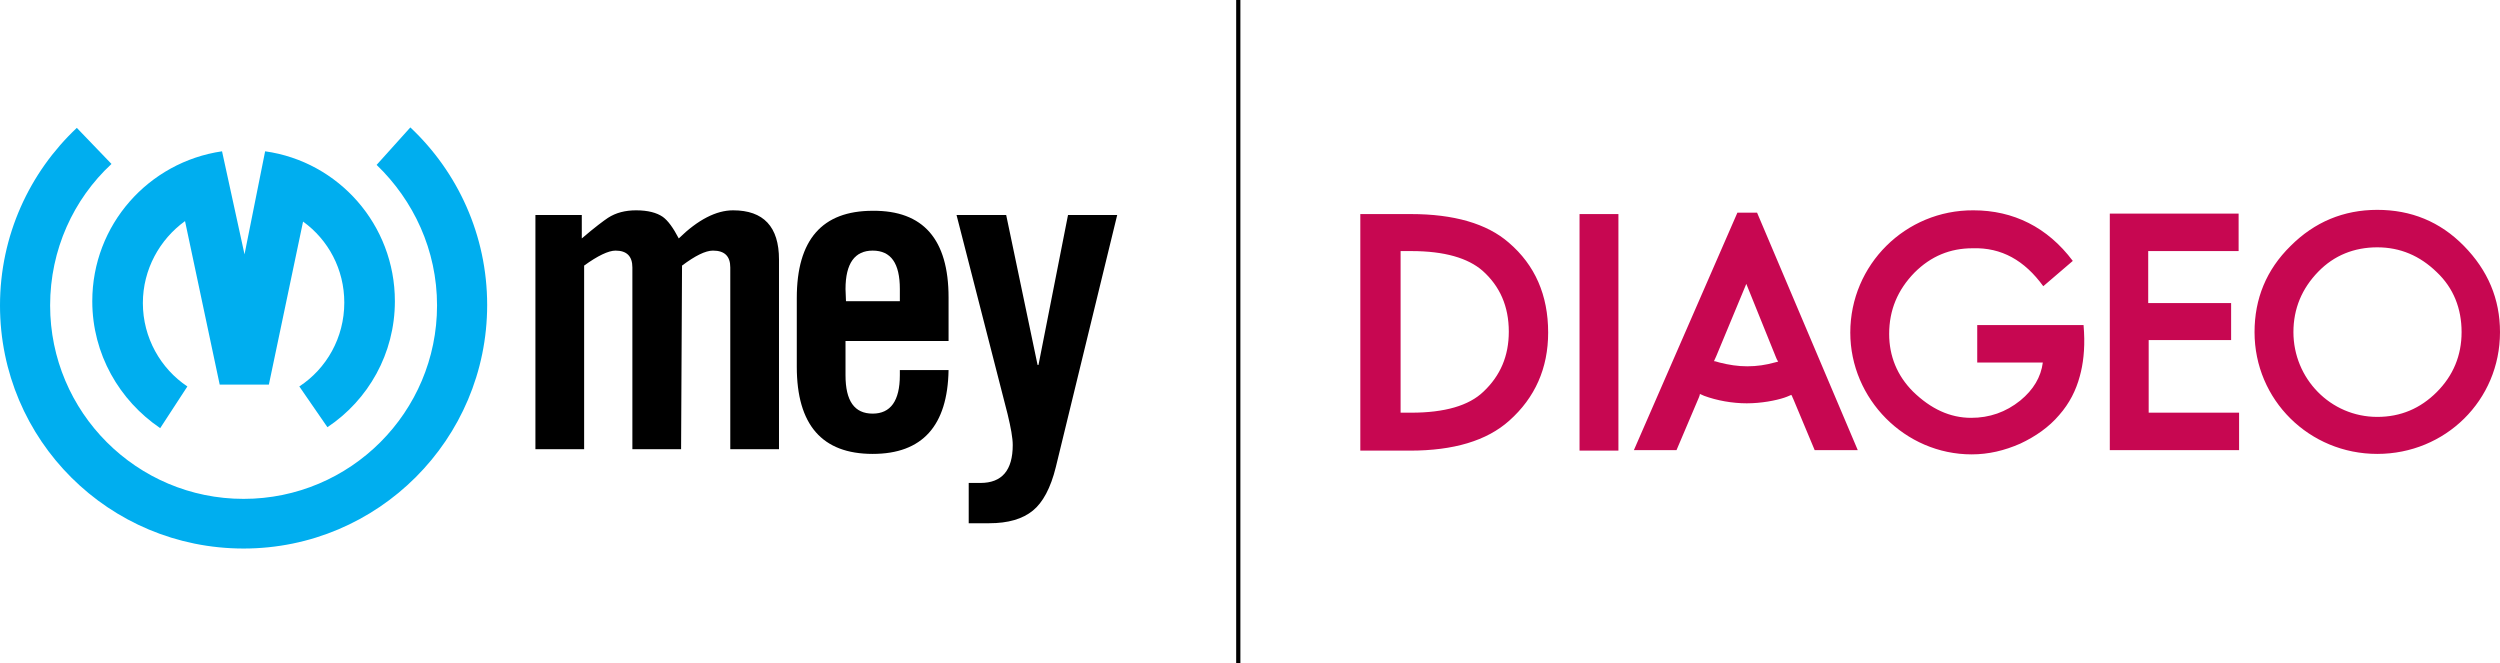 <?xml version="1.0" encoding="utf-8"?>
<!-- Generator: Adobe Illustrator 25.4.1, SVG Export Plug-In . SVG Version: 6.00 Build 0)  -->
<svg version="1.1" id="Layer_1" xmlns="http://www.w3.org/2000/svg" xmlns:xlink="http://www.w3.org/1999/xlink" x="0px" y="0px"
	 viewBox="0 0 533.7 141.6" style="enable-background:new 0 0 533.7 141.6;" xml:space="preserve">
<style type="text/css">
	.st0{fill-rule:evenodd;clip-rule:evenodd;fill:#00AEEF;}
	.st1{fill-rule:evenodd;clip-rule:evenodd;}
	.st2{fill:#C70751;}
</style>
<g>
	<path class="st0" d="M0,65.2c0-14.9,6.3-28.4,16.4-37.9l7.4,7.7c-8.1,7.5-13.1,18.3-13.1,30.2c0,22.8,18.5,41.3,41.3,41.3
		S93.3,88,93.3,65.2c0-11.8-5-22.4-12.9-30l7.2-8c10.1,9.5,16.4,23,16.4,37.9c0,28.7-23.3,52-52,52S0,94,0,65.2z"/>
	<path class="st0" d="M19.7,64.3c0-16.3,12-29.7,27.7-32l4.8,22l4.4-22c15.7,2.2,27.7,15.7,27.7,32c0,11.2-5.7,21.1-14.4,26.9
		l-6-8.7c5.8-3.8,9.6-10.4,9.6-17.9c0-7.1-3.4-13.4-8.8-17.3l-7.3,34.8H46.9l-7.4-34.9c-5.4,3.9-9,10.3-9,17.5
		c0,7.4,3.8,14,9.5,17.8l-5.8,8.9C25.5,85.5,19.7,75.6,19.7,64.3z"/>
	<g>
		<path class="st1" d="M145.4,95.9l-10.4,0l0-38.8c0-2.4-1.2-3.6-3.6-3.6c-1.5,0-3.8,1.1-6.7,3.2l0,39.2l-10.4,0l0-50h9.9l0,5
			c2.8-2.4,4.7-3.8,5.6-4.4c1.7-1.1,3.7-1.6,6-1.6c2.5,0,4.4,0.5,5.7,1.4c1.1,0.8,2.2,2.3,3.4,4.6c4.1-4,8-6,11.6-6
			c6.5,0,9.8,3.5,9.8,10.5l0,40.5l-10.4,0l0-38.8c0-2.4-1.2-3.6-3.7-3.6c-1.6,0-3.8,1.1-6.6,3.2L145.4,95.9z"/>
		<path class="st1" d="M180.6,64.3h11.5l0-2.6c0-5.5-1.9-8.2-5.8-8.2c-3.8,0-5.8,2.7-5.8,8.2L180.6,64.3z M202.5,63.5l0,9.3l-22,0
			l0,7.3c0,5.5,1.9,8.2,5.8,8.2c3.8,0,5.8-2.7,5.8-8.2l0-1.1l10.4,0c-0.2,11.9-5.6,17.9-16.2,17.9c-10.8,0-16.2-6.2-16.2-18.6
			l0-14.7c0-12.4,5.4-18.6,16.2-18.6C197.1,44.9,202.5,51.1,202.5,63.5z"/>
		<path class="st1" d="M221.7,77.9l6.3-32l10.5,0l-13.1,53.8c-1.1,4.5-2.8,7.6-4.9,9.3c-2.2,1.8-5.3,2.7-9.3,2.7l-4.4,0l0-8.6l2.5,0
			c4.6,0,6.9-2.7,6.9-8.1c0-1.5-0.4-3.7-1.1-6.6l-10.9-42.5h10.6l6.7,32L221.7,77.9z"/>
	</g>
	<g>
		<g>
			<g>
				<g>
					<path class="st2" d="M489,52.5c-5.2,5.1-7.7,11.3-7.7,18.4c0,14.5,11.7,26,26.2,26c14.5,0,26.2-11.4,26.2-26
						c0-7.1-2.6-13.2-7.7-18.4c-5.1-5.2-11.3-7.7-18.5-7.7C500.3,44.8,494.1,47.4,489,52.5 M458.6,72.6h17.7v-7.9h-17.7V53.6h19.3
						v-8h-27.5v50.5H478v-8h-19.3V72.6z M337.2,45.7v50.5h8.3V45.7H337.2z M301,96.2c9.3,0,16.4-2.1,21.2-6.4
						c5.5-4.9,8.3-11.2,8.3-18.8c0-8-2.8-14.4-8.4-19.2c-4.7-4.1-11.8-6.1-20.9-6.1h-10.8v50.5H301z M382.8,85.1l4.6,11h9.2
						l-21.5-50.7h-4.2l-22.1,50.7h9.1l4.8-11.3c0.1-0.3,0.2-0.5,0.2-0.7c0.2,0.1,0.5,0.2,0.9,0.4c2.7,1,6,1.6,9.1,1.6
						c3.1,0,6.2-0.6,8-1.2c0.9-0.3,1.2-0.5,1.5-0.6C382.6,84.5,382.7,85,382.8,85.1z M436.2,61.1l6.3-5.4
						c-5.4-7.2-12.7-10.8-21.2-10.8C406.8,44.8,395,56.5,395,71c0,14.2,11.7,26,25.9,26c3.6,0,7-0.8,10.4-2.3
						c3.2-1.5,6.1-3.5,8.3-6.1c2.2-2.5,3.6-5.3,4.4-8.3c0.7-2.5,1.1-5.7,0.9-9.4l-0.1-1.5h-22.7v8h14c-0.4,3.1-2,5.8-4.8,8.1
						c-3.1,2.5-6.6,3.7-10.5,3.7c-4.5,0-8.6-1.9-12.4-5.6c-3.4-3.4-5.1-7.6-5.1-12.3c0-5.1,1.8-9.4,5.4-13.1
						c3.5-3.5,7.6-5.2,12.4-5.2C427.3,52.8,432.2,55.6,436.2,61.1z M520.2,58.1c3.6,3.4,5.3,7.8,5.3,12.8c0,5-1.8,9.3-5.3,12.8
						c-3.5,3.5-7.7,5.3-12.7,5.3c-10,0-17.9-8.2-17.9-18.1c0-5,1.8-9.3,5.3-12.9c3.4-3.5,7.7-5.2,12.6-5.2
						C512.4,52.8,516.6,54.6,520.2,58.1z M301.3,53.6c7.1,0,12.1,1.5,15.2,4.2c3.7,3.3,5.6,7.6,5.6,13c0,5.2-1.8,9.4-5.4,12.8
						c-3.1,3-8.3,4.5-15.4,4.5H299V53.6H301.3z M365.9,77.1c0.1-0.3,0.4-0.8,0.5-1.1l6.4-15.4l6.3,15.6c0.1,0.3,0.3,0.7,0.5,1
						l-0.8,0.2c-1.8,0.5-3.7,0.8-5.8,0.8c-2,0-3.9-0.3-5.9-0.8C366.7,77.3,366.2,77.1,365.9,77.1z"/>
				</g>
			</g>
		</g>
	</g>
	<rect x="263.9" width="0.9" height="141.6"/>
</g>
</svg>
